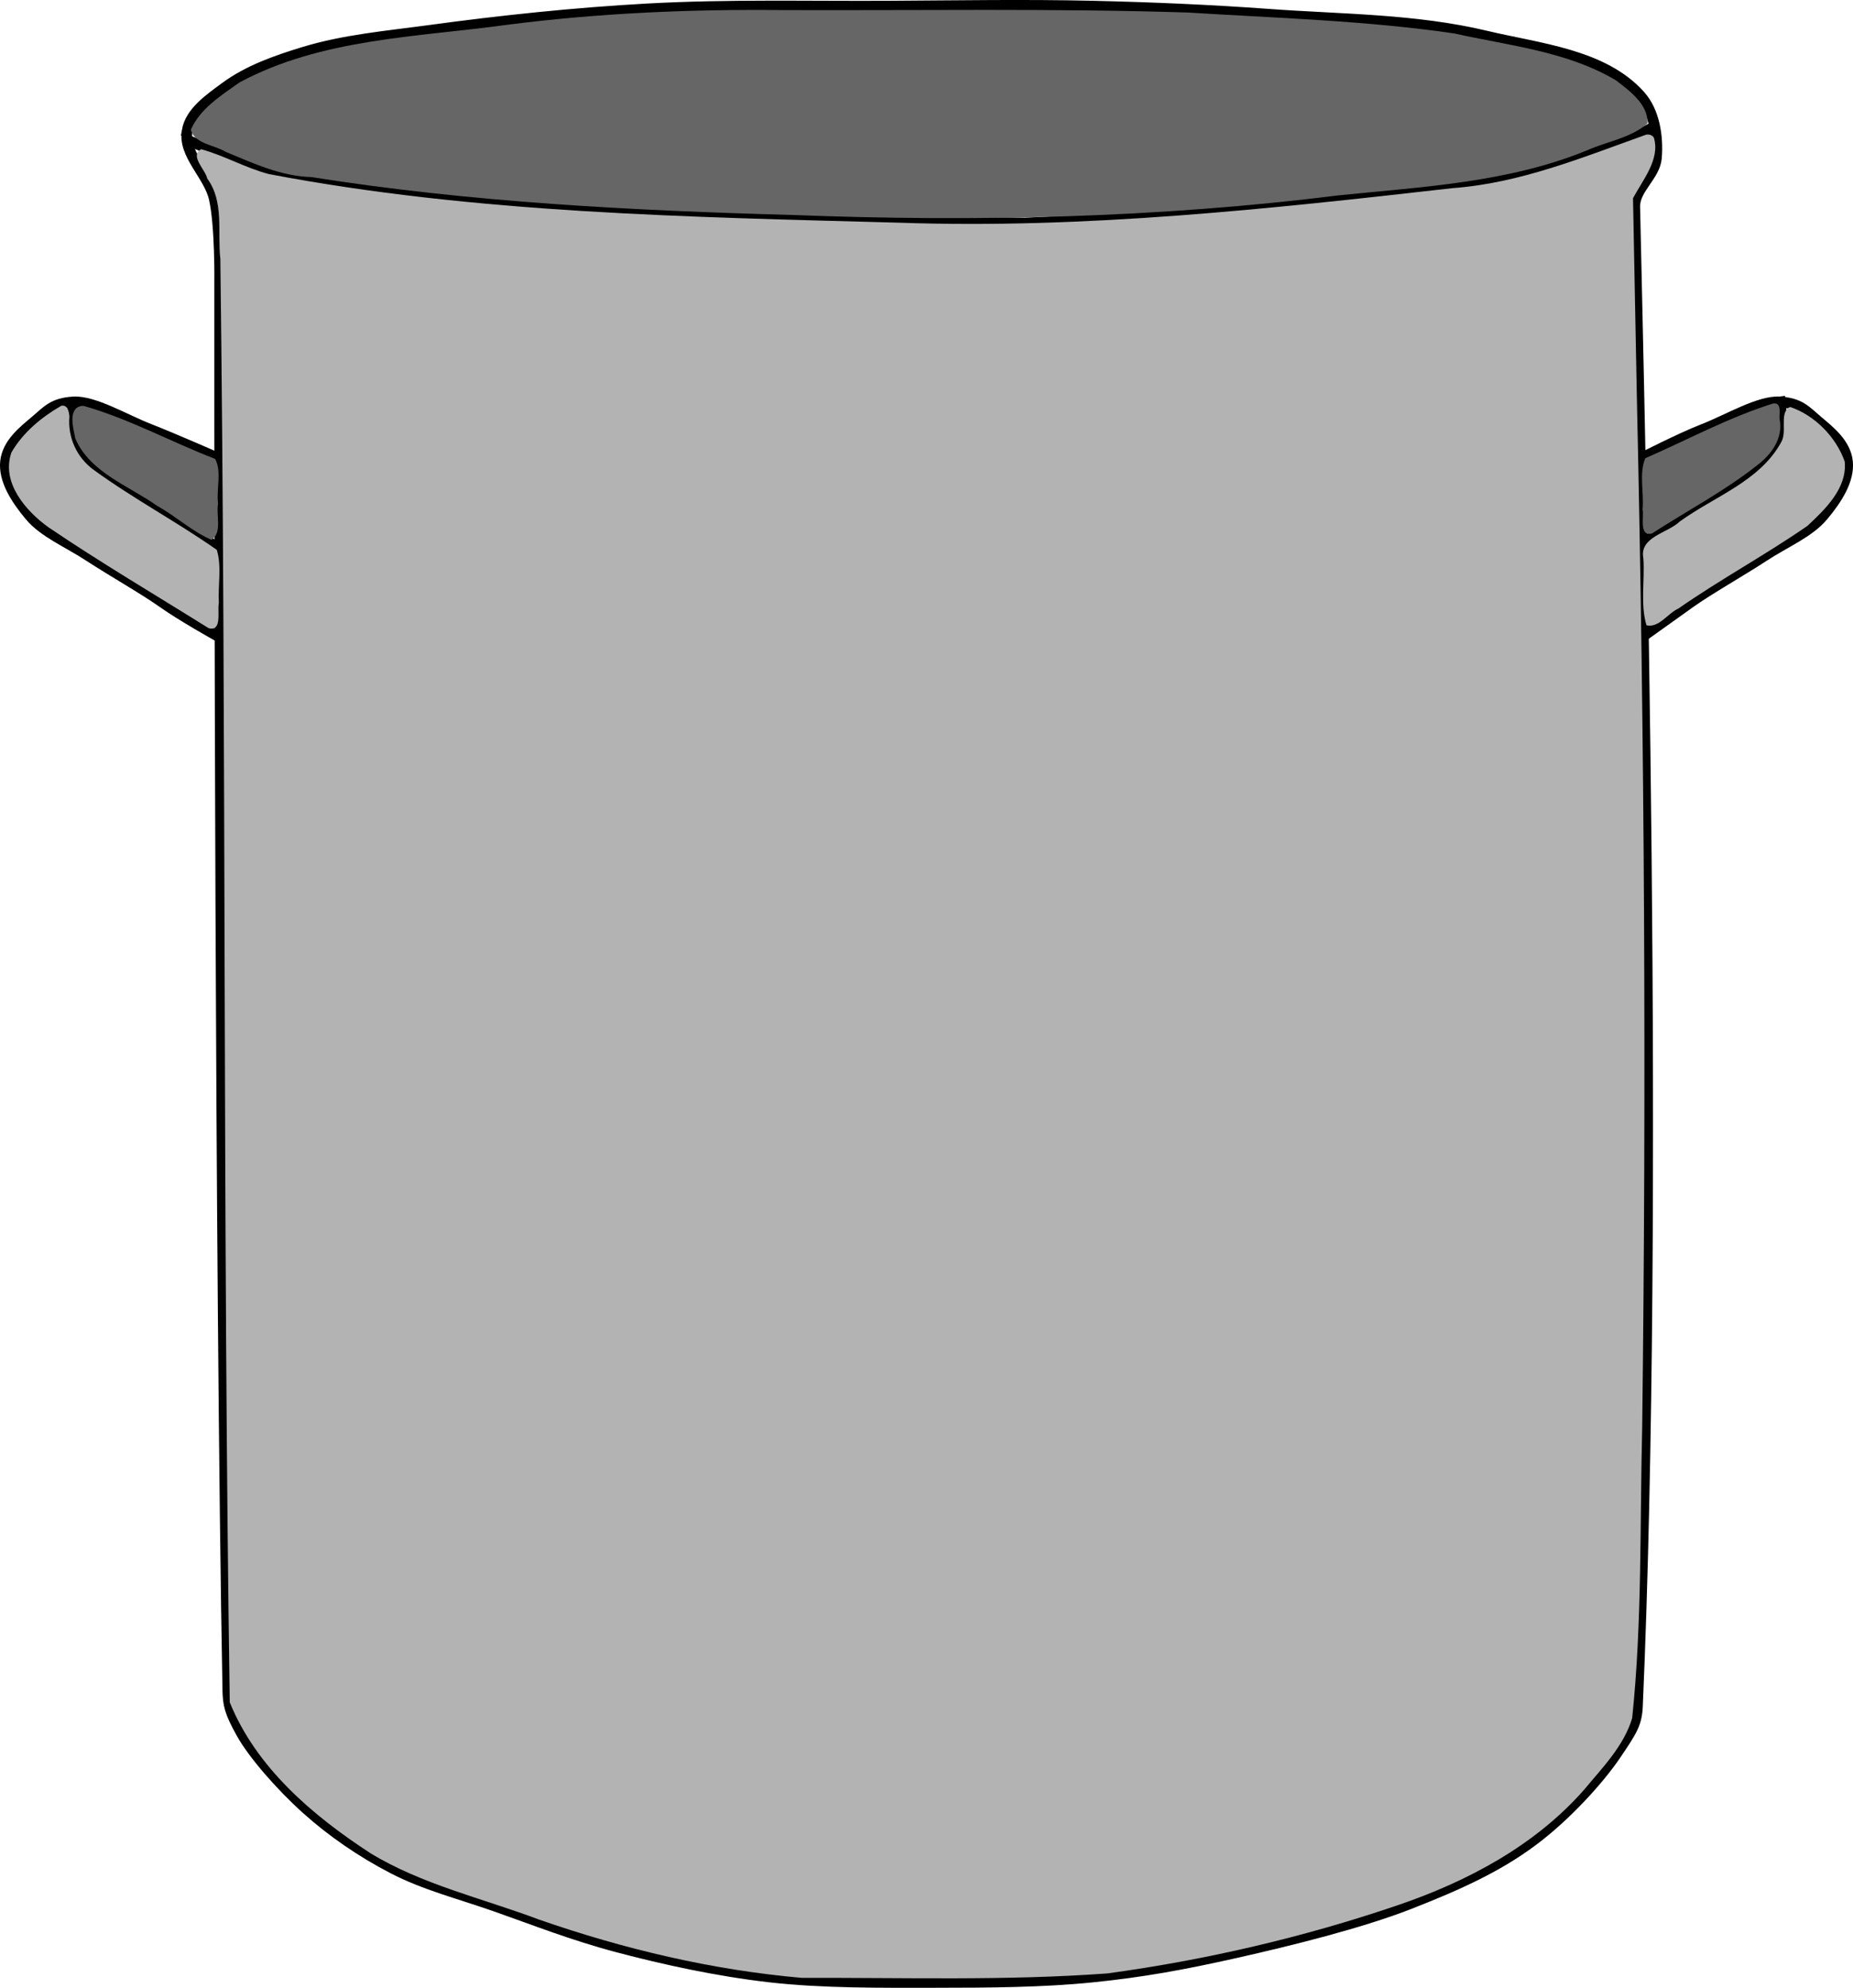 <?xml version="1.0" encoding="UTF-8" standalone="no"?>
<!-- Created with Inkscape (http://www.inkscape.org/) -->

<svg
   xmlns:dc="http://purl.org/dc/elements/1.1/"
   xmlns:cc="http://creativecommons.org/ns#"
   xmlns:rdf="http://www.w3.org/1999/02/22-rdf-syntax-ns#"
   xmlns:svg="http://www.w3.org/2000/svg"
   xmlns="http://www.w3.org/2000/svg"
   xmlns:sodipodi="http://sodipodi.sourceforge.net/DTD/sodipodi-0.dtd"
   xmlns:inkscape="http://www.inkscape.org/namespaces/inkscape"
   width="172.627"
   height="185.177"
   id="svg2"
   version="1.1"
   inkscape:version="0.48.0 r9654"
   sodipodi:docname="Brew Kettle.svg">
  <title
     id="title3802">Brew Kettle</title>
  <defs
     id="defs4" />
  <sodipodi:namedview
     id="base"
     pagecolor="#ffffff"
     bordercolor="#666666"
     borderopacity="1.0"
     inkscape:pageopacity="0.0"
     inkscape:pageshadow="2"
     inkscape:zoom="0.7"
     inkscape:cx="52.905963"
     inkscape:cy="71.482189"
     inkscape:document-units="px"
     inkscape:current-layer="layer3"
     showgrid="false"
     inkscape:window-width="1280"
     inkscape:window-height="968"
     inkscape:window-x="-4"
     inkscape:window-y="-4"
     inkscape:window-maximized="1"
     fit-margin-top="0"
     fit-margin-left="0"
     fit-margin-right="0"
     fit-margin-bottom="0" />
  <g
     inkscape:groupmode="layer"
     id="layer2"
     inkscape:label="Pot"
     style="display:inline"
     sodipodi:insensitive="true"
     transform="translate(-349.247,-454.536)">
    <path
       style="fill:none;stroke:#000000;stroke-width:1px;stroke-linecap:butt;stroke-linejoin:miter;stroke-opacity:1"
       d="m 366.685,466.726 c -0.382,2.234 2.025,4.103 2.525,6.313 0.577,2.551 0.505,7.829 0.505,7.829 l 0,13.637 c 0,0 0.031,78.753 0.758,117.43 0.026,1.411 0.169,2.066 1.263,4.041 1.094,1.975 3.691,4.941 6.061,7.071 2.37,2.13 5.116,4.021 8.081,5.556 2.965,1.535 6.104,2.31 9.596,3.536 3.492,1.225 7.111,2.666 11.364,3.788 4.253,1.122 9.203,2.216 14.142,2.778 4.939,0.562 10.393,0.509 15.405,0.505 5.011,-0.004 9.966,-0.029 14.647,-0.505 4.681,-0.476 8.447,-1.163 13.385,-2.273 4.938,-1.11 11.576,-2.749 16.162,-4.546 4.586,-1.796 8.147,-3.428 11.364,-5.808 3.218,-2.38 6.315,-5.84 7.829,-8.081 1.513,-2.241 1.948,-2.889 2.02,-4.546 2.046,-46.809 0.227,-117.846 -0.253,-139.654 -0.036,-1.658 1.885,-2.893 2.02,-4.546 0.163,-1.994 -0.183,-4.316 -1.515,-5.808 -3.425,-3.837 -9.392,-4.363 -14.395,-5.556 -6.583,-1.569 -13.453,-1.527 -20.203,-2.02 -5.463,-0.399 -10.939,-0.631 -16.415,-0.758 -6.312,-0.146 -12.627,-0.035 -18.94,0 -7.492,0.042 -14.995,-0.158 -22.476,0.253 -6.841,0.376 -13.667,1.096 -20.456,2.02 -3.894,0.53 -7.858,0.871 -11.617,2.02 -2.558,0.782 -5.173,1.692 -7.324,3.283 -1.439,1.064 -3.234,2.276 -3.536,4.041 z"
       id="path3001"
       inkscape:connector-curvature="0"
       sodipodi:nodetypes="aaccszzzzzzzzzzzzsssaaaaaaaaaa" />
    <path
       style="fill:none;stroke:#000000;stroke-width:1px;stroke-linecap:butt;stroke-linejoin:miter;stroke-opacity:1"
       d="m 369.716,497.283 c 0,0 -4.293,-1.892 -6.566,-2.778 -2.273,-0.886 -5.164,-2.641 -7.071,-2.525 -1.907,0.115 -2.434,0.838 -3.536,1.768 -1.102,0.93 -2.599,2.091 -2.778,3.788 -0.179,1.697 0.96,3.484 2.273,5.051 1.313,1.566 3.495,2.438 5.556,3.788 2.061,1.35 5.065,3.046 6.819,4.293 1.753,1.247 5.112,3.12 5.112,3.12"
       id="path3771"
       inkscape:connector-curvature="0"
       sodipodi:nodetypes="czzzzzzzc" />
    <path
       style="fill:none;stroke:#000000;stroke-width:1px;stroke-linecap:butt;stroke-linejoin:miter;stroke-opacity:1"
       d="m 356.079,492.011 c 0,0 -0.431,2.648 0,3.757 0.431,1.109 1.677,2.132 2.778,3.03 1.101,0.899 2.056,1.188 3.788,2.273 1.732,1.085 6.834,4.472 6.834,4.472"
       id="path3773"
       inkscape:connector-curvature="0"
       sodipodi:nodetypes="csssc" />
    <g
       id="g3798"
       transform="translate(-27.274,-0.505)"
       style="stroke:#000000">
      <path
         sodipodi:nodetypes="czzzzzzzc"
         inkscape:connector-curvature="0"
         id="path3771-1"
         d="m 529.311,497.788 c 0,0 3.662,-1.892 5.935,-2.778 2.273,-0.886 5.164,-2.641 7.071,-2.525 1.907,0.115 2.434,0.838 3.536,1.768 1.102,0.93 2.599,2.091 2.778,3.788 0.179,1.697 -0.96,3.484 -2.273,5.051 -1.313,1.566 -3.495,2.438 -5.556,3.788 -2.061,1.35 -5.065,3.046 -6.819,4.293 -1.753,1.247 -4.419,3.157 -4.419,3.157"
         style="fill:none;stroke:#000000;stroke-width:1px;stroke-linecap:butt;stroke-linejoin:miter;stroke-opacity:1" />
      <path
         sodipodi:nodetypes="cssss"
         inkscape:connector-curvature="0"
         id="path3773-7"
         d="m 542.316,491.98 c 0,0 0.431,3.184 0,4.293 -0.431,1.109 -1.677,2.132 -2.778,3.03 -1.101,0.899 -2.056,1.188 -3.788,2.273 -1.732,1.085 -6.566,4.293 -6.566,4.293"
         style="fill:none;stroke:#000000;stroke-width:1px;stroke-linecap:butt;stroke-linejoin:miter;stroke-opacity:1" />
    </g>
    <path
       style="fill:none;stroke:#000000;stroke-width:1px;stroke-linecap:butt;stroke-linejoin:miter;stroke-opacity:1"
       d="m 366.433,467.484 8.081,3.283 13.89,2.02 13.637,1.263 11.617,0.505 16.415,0.505 c 0,0 13.637,0.253 14.647,0.253 1.01,0 17.425,-1.01 17.425,-1.01 0,0 9.386,-1.01 13.89,-1.515 4.504,-0.505 9.078,-0.645 13.132,-1.515 4.054,-0.87 8.738,-2.614 11.112,-3.536 2.374,-0.921 3.283,-1.515 3.283,-1.515"
       id="path3796"
       inkscape:connector-curvature="0"
       sodipodi:nodetypes="ccccccsczzzs" />
  </g>
  <g
     inkscape:groupmode="layer"
     id="layer3"
     inkscape:label="Color"
     sodipodi:insensitive="true"
     transform="translate(-349.247,-454.536)">
    <path
       style="fill:#b3b3b3;fill-opacity:1;stroke:none"
       d="m 502.595,467.084 c -5.867,2.098 -11.731,4.52 -18.009,4.977 -17.097,1.94 -34.282,3.82 -51.518,3.222 -19.635,-0.534 -39.446,-0.851 -58.77,-4.53 -2.165,-0.563 -4.148,-1.728 -6.306,-2.312 -1.121,0.586 0.399,1.908 0.56,2.723 1.599,2.177 0.937,4.964 1.223,7.489 0.57,44.818 0.21,89.644 0.876,134.461 2.456,6.075 7.717,10.55 13.085,14.047 4.837,2.948 10.453,4.207 15.715,6.191 7.922,2.758 16.163,4.711 24.525,5.437 9.475,-0.036 18.976,0.277 28.433,-0.416 9.172,-1.251 18.264,-3.36 27.023,-6.344 6.514,-2.215 12.794,-5.547 17.377,-10.752 1.696,-2.043 3.719,-4.09 4.492,-6.681 0.939,-8.987 0.711,-18.058 0.934,-27.085 0.392,-31.87 0.227,-63.745 -0.49,-95.609 -0.123,-6.301 -0.243,-12.601 -0.365,-18.902 0.89,-1.682 2.555,-3.628 1.941,-5.643 -0.164,-0.249 -0.457,-0.32 -0.726,-0.276 z"
       id="path3811"
       inkscape:connector-curvature="0" />
    <path
       style="fill:#b3b3b3;fill-opacity:1;stroke:none"
       d="m 515.821,492.536 c -0.77,0.735 -0.068,2.245 -0.647,3.212 -2,3.637 -6.238,5.041 -9.454,7.382 -1.147,1.089 -3.752,1.41 -3.378,3.407 0.151,2.055 -0.296,4.279 0.292,6.25 1.161,0.269 1.985,-1.12 2.972,-1.561 3.915,-2.726 8.108,-4.991 12.015,-7.696 1.667,-1.546 3.73,-3.533 3.48,-5.998 -0.801,-2.286 -2.79,-4.307 -5.074,-5.082 l -0.205,0.087 z"
       id="path3813"
       inkscape:connector-curvature="0" />
    <path
       style="fill:#b3b3b3;fill-opacity:1;stroke:none"
       d="m 354.955,492.338 c -1.828,1.047 -3.572,2.488 -4.64,4.34 -0.986,2.785 1.329,5.459 3.441,6.976 4.866,3.295 9.937,6.28 14.923,9.399 1.292,0.352 0.795,-1.606 0.955,-2.336 -0.091,-1.637 0.28,-3.408 -0.189,-4.956 -3.737,-2.625 -7.768,-4.758 -11.443,-7.434 -1.594,-1.142 -2.459,-3.032 -2.289,-4.988 -0.036,-0.425 -0.155,-1.122 -0.758,-1.002 z"
       id="path3815"
       inkscape:connector-curvature="0" />
    <path
       style="fill:#666666;fill-opacity:1;stroke:none"
       d="m 356.849,492.354 c -1.333,0.228 -0.754,2.127 -0.584,3.038 1.365,3.167 4.977,4.392 7.6,6.252 1.739,0.966 3.26,2.386 5.075,3.179 1.05,-0.663 0.411,-2.298 0.623,-3.362 -0.181,-1.353 0.367,-3 -0.276,-4.175 -4.098,-1.582 -8.005,-3.729 -12.224,-4.932 l -0.126,-0.008 -0.087,0.008 z"
       id="path3817"
       inkscape:connector-curvature="0" />
    <path
       style="fill:#666666;fill-opacity:1;stroke:none"
       d="m 514.456,492.117 c -4.132,1.286 -7.968,3.381 -11.932,5.106 -0.598,1.409 -0.113,3.203 -0.253,4.767 0.153,0.693 -0.365,2.549 0.876,2.241 3.261,-2.112 6.756,-3.941 9.819,-6.368 1.342,-1.028 2.424,-2.515 2.066,-4.302 -0.059,-0.496 0.248,-1.514 -0.576,-1.444 z"
       id="path3819"
       inkscape:connector-curvature="0" />
    <path
       style="fill:#666666;fill-opacity:1;stroke:none"
       d="m 422.209,455.476 c -8.6,-0.095 -17.201,0.275 -25.735,1.373 -8.386,1.15 -17.298,1.27 -24.914,5.366 -1.687,1.195 -3.686,2.451 -4.53,4.404 0.333,1.33 2.217,1.421 3.217,2.052 2.595,1.071 5.154,2.282 8.013,2.362 14.869,2.353 29.92,3.122 44.951,3.534 16.952,0.653 33.965,0.266 50.811,-1.84 7.761,-0.791 15.708,-1.179 23.02,-4.164 1.866,-0.838 4.116,-1.16 5.68,-2.521 0.106,-1.759 -1.665,-3.054 -2.936,-4.025 -4.542,-2.702 -9.974,-3.229 -15.05,-4.364 -8.229,-1.203 -16.567,-1.434 -24.859,-1.951 -12.55,-0.398 -25.114,-0.179 -37.668,-0.227 z"
       id="path3823"
       inkscape:connector-curvature="0" />
  </g>
</svg>
